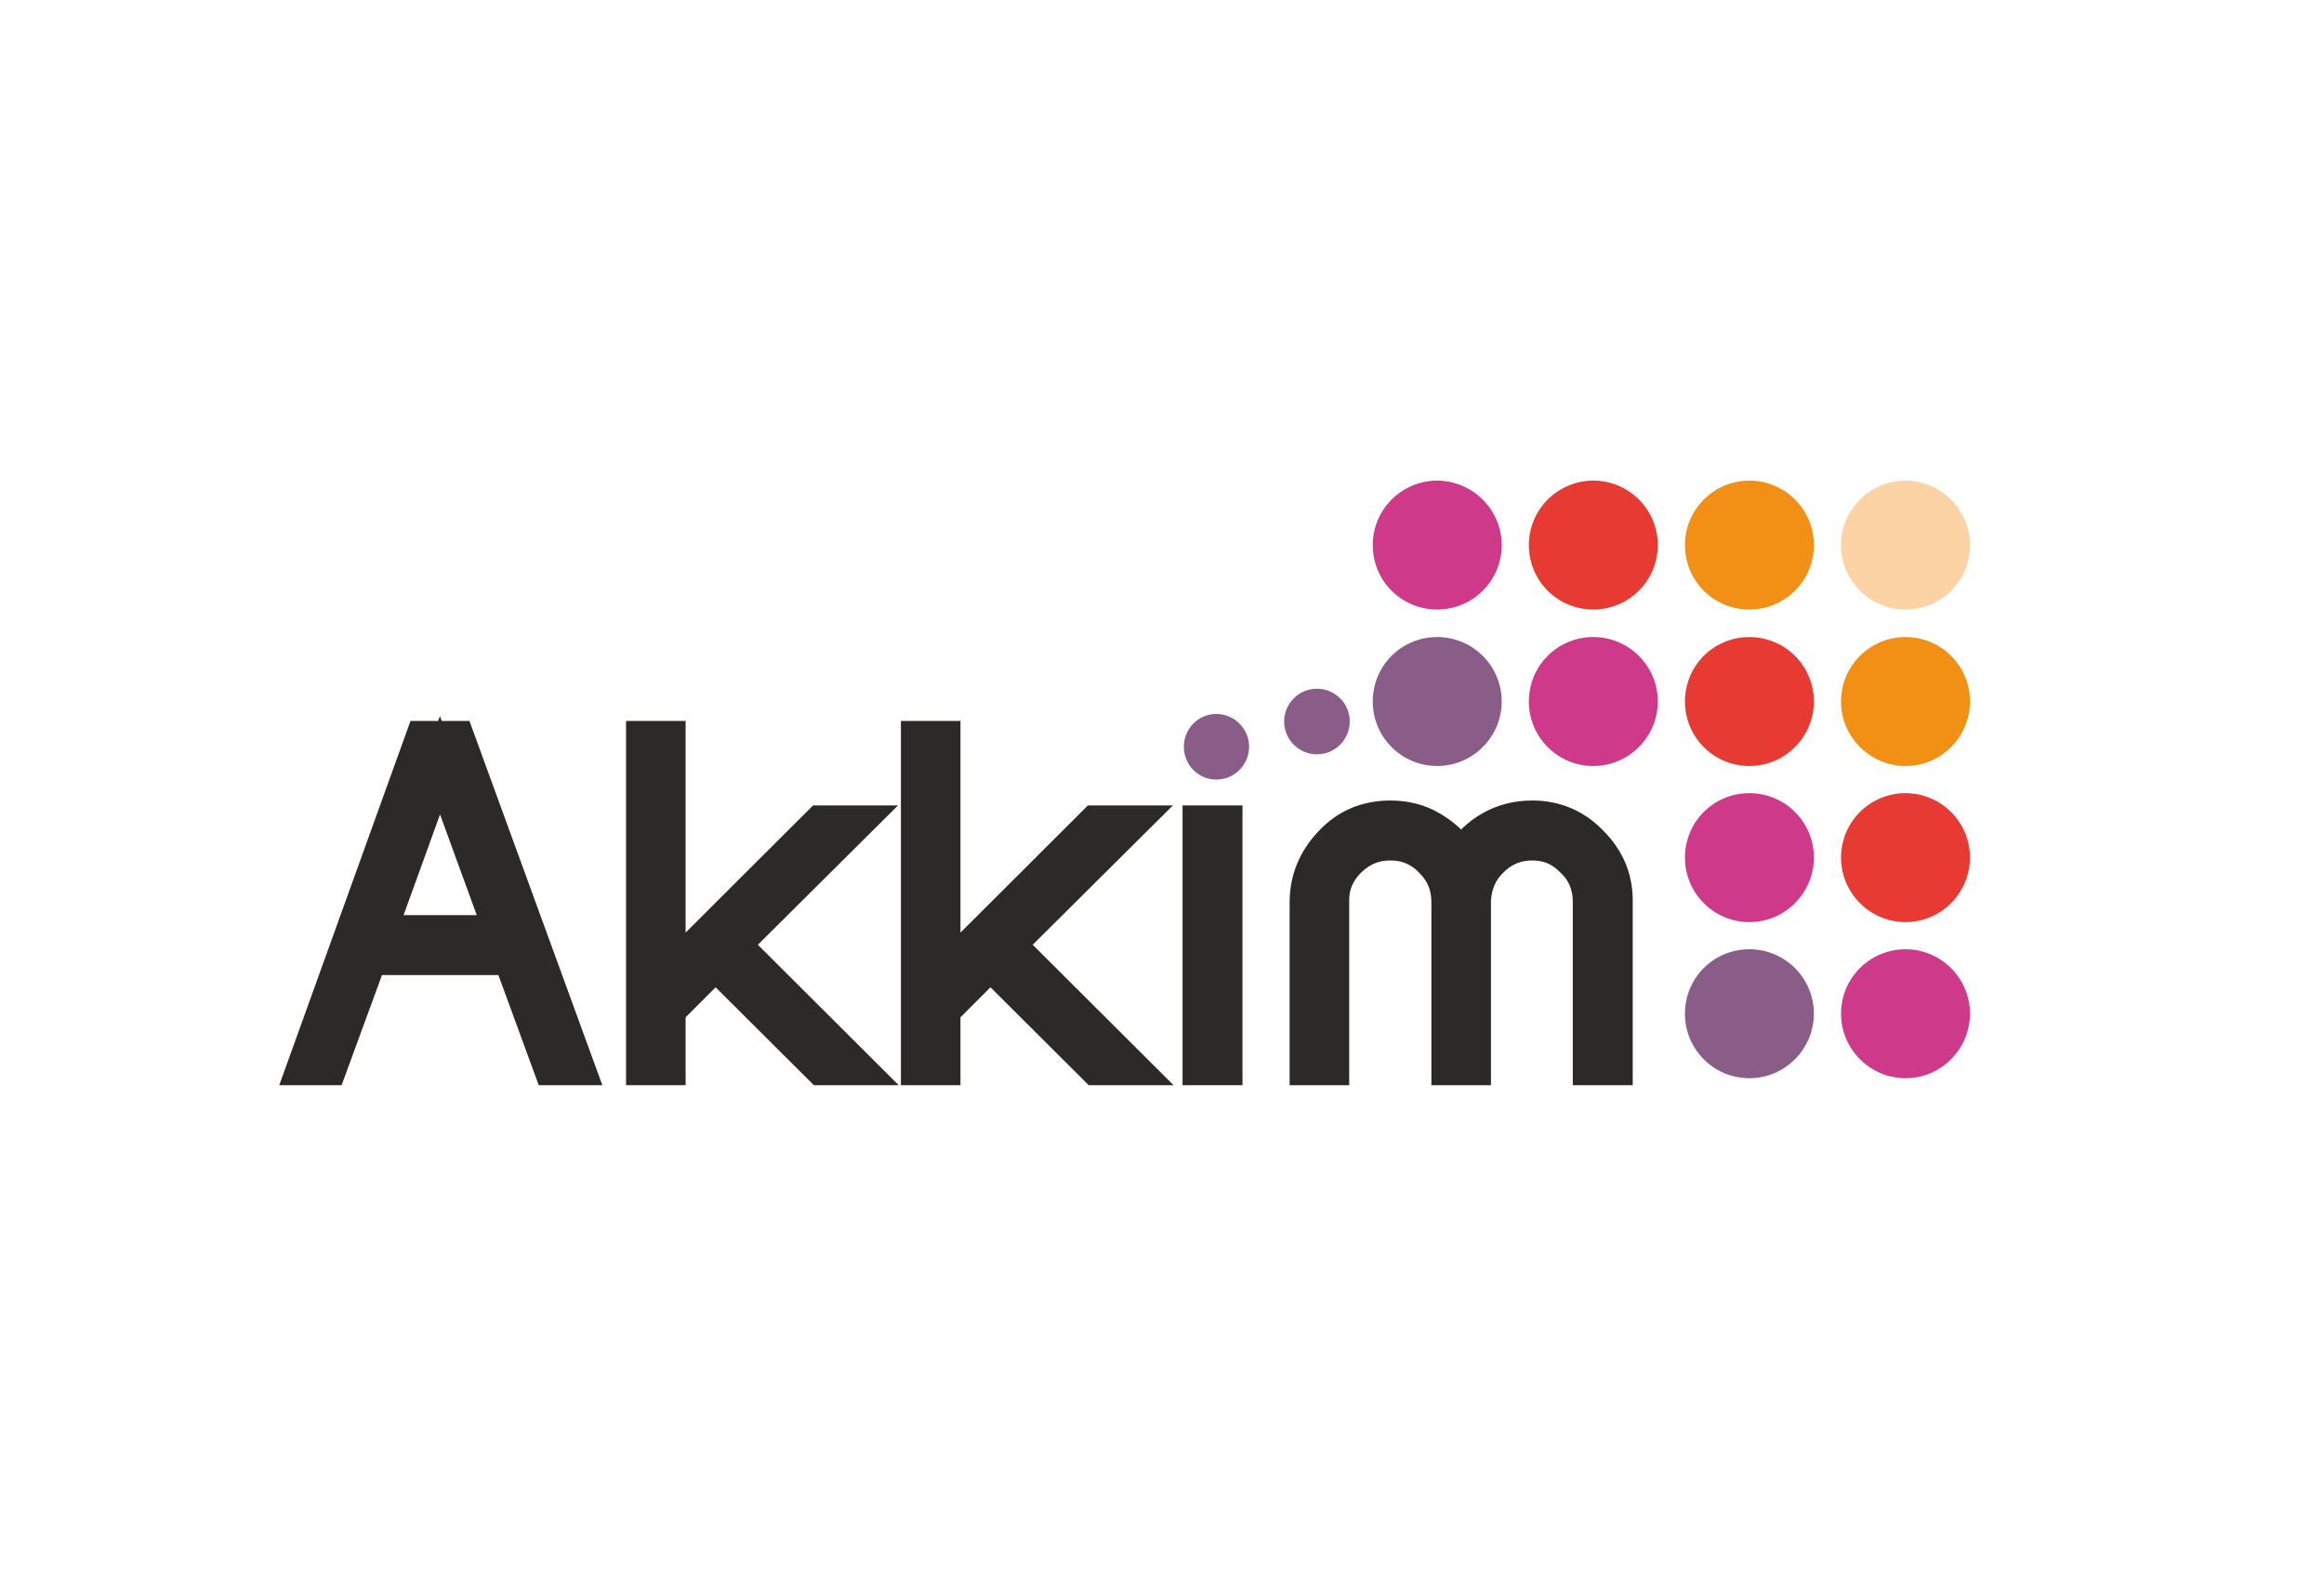 <?xml version="1.0" encoding="UTF-8"?>
<!-- Creator: CorelDRAW 2018 (64 bitů) -->
<svg xmlns="http://www.w3.org/2000/svg" xmlns:xlink="http://www.w3.org/1999/xlink" xml:space="preserve" width="375px" height="256px" version="1.0" style="shape-rendering:geometricPrecision; text-rendering:geometricPrecision; image-rendering:optimizeQuality; fill-rule:evenodd; clip-rule:evenodd" viewBox="0 0 61.64 42.03">
 <defs>
  <style type="text/css">
   <![CDATA[
    .str0 {stroke:#2B2A29;stroke-width:0.89;stroke-miterlimit:3.864}
    .fil2 {fill:none}
    .fil1 {fill:#2B2A29}
    .fil7 {fill:#8A5D89}
    .fil6 {fill:#CE3989}
    .fil5 {fill:#E63A33}
    .fil4 {fill:#F28F15}
    .fil3 {fill:#FCD3A5}
    .fil0 {fill:white}
   ]]>
  </style>
 </defs>
 <g id="Vrstva_x0020_1">
  <rect class="fil0" width="61.64" height="42.03"></rect>
  <g id="_1783097529872">
   <path class="fil1" d="M10.07 24.69l1.6 -4.42 1.61 4.42 -3.21 0zm2.07 -5.15l-0.94 0 -3.16 8.77 0.71 0 1.07 -2.92 3.71 0 1.07 2.92 0.74 0 -3.2 -8.77z"></path>
   <path class="fil2 str0" d="M10.07 24.69l1.6 -4.42 1.61 4.42 -3.21 0zm2.07 -5.15l-0.94 0 -3.16 8.77 0.71 0 1.07 -2.92 3.71 0 1.07 2.92 0.74 0 -3.2 -8.77z"></path>
   <polygon class="fil1" points="19.47,25.03 22.74,21.78 21.75,21.78 17.74,25.78 17.74,19.54 17.05,19.54 17.05,28.31 17.74,28.31 17.74,26.77 18.98,25.53 21.77,28.31 22.76,28.31 "></polygon>
   <polygon class="fil2 str0" points="19.47,25.03 22.74,21.78 21.75,21.78 17.74,25.78 17.74,19.54 17.05,19.54 17.05,28.31 17.74,28.31 17.74,26.77 18.98,25.53 21.77,28.31 22.76,28.31 "></polygon>
   <polygon class="fil1" points="26.76,25.03 30.03,21.78 29.04,21.78 25.03,25.78 25.03,19.54 24.34,19.54 24.34,28.31 25.03,28.31 25.03,26.77 26.27,25.53 29.06,28.31 30.05,28.31 "></polygon>
   <polygon class="fil2 str0" points="26.76,25.03 30.03,21.78 29.04,21.78 25.03,25.78 25.03,19.54 24.34,19.54 24.34,28.31 25.03,28.31 25.03,26.77 26.27,25.53 29.06,28.31 30.05,28.31 "></polygon>
   <polygon class="fil1" points="31.81,28.31 32.51,28.31 32.51,21.78 31.81,21.78 "></polygon>
   <polygon class="fil2 str0" points="31.81,28.31 32.51,28.31 32.51,21.78 31.81,21.78 "></polygon>
   <path class="fil1" d="M39.1 28.31l-0.69 0 0 -4.41c0,-0.43 -0.15,-0.79 -0.45,-1.09 -0.3,-0.31 -0.66,-0.46 -1.08,-0.46 -0.43,0 -0.79,0.15 -1.1,0.46 -0.31,0.31 -0.45,0.67 -0.44,1.09l0 4.41 -0.69 0 0 -4.41c0,-0.6 0.22,-1.13 0.65,-1.58 0.42,-0.45 0.95,-0.67 1.58,-0.67 0.39,0 0.76,0.09 1.08,0.28 0.33,0.19 0.6,0.44 0.8,0.75 0.19,-0.31 0.45,-0.56 0.78,-0.75 0.34,-0.19 0.7,-0.28 1.1,-0.28 0.61,0 1.14,0.22 1.57,0.67 0.44,0.44 0.66,0.96 0.65,1.58l0 4.41 -0.7 0 0 -4.46c-0.01,-0.41 -0.16,-0.77 -0.46,-1.05 -0.29,-0.3 -0.64,-0.45 -1.06,-0.45 -0.42,0 -0.78,0.15 -1.08,0.45 -0.29,0.28 -0.44,0.64 -0.46,1.05l0 4.46z"></path>
   <path class="fil1" d="M39.1 28.31l-0.69 0 0 -4.41c0,-0.43 -0.15,-0.79 -0.45,-1.09 -0.3,-0.31 -0.66,-0.46 -1.08,-0.46 -0.43,0 -0.79,0.15 -1.1,0.46 -0.31,0.31 -0.45,0.67 -0.44,1.09l0 4.41 -0.69 0 0 -4.41c0,-0.6 0.22,-1.13 0.65,-1.58 0.42,-0.45 0.95,-0.67 1.58,-0.67 0.39,0 0.76,0.09 1.08,0.28 0.33,0.19 0.6,0.44 0.8,0.75 0.19,-0.31 0.45,-0.56 0.78,-0.75 0.34,-0.19 0.7,-0.28 1.1,-0.28 0.61,0 1.14,0.22 1.57,0.67 0.44,0.44 0.66,0.96 0.65,1.58l0 4.41 -0.7 0 0 -4.46c-0.01,-0.41 -0.16,-0.77 -0.46,-1.05 -0.29,-0.3 -0.64,-0.45 -1.06,-0.45 -0.42,0 -0.78,0.15 -1.08,0.45 -0.29,0.28 -0.44,0.64 -0.46,1.05l0 4.46z"></path>
   <path class="fil2 str0" d="M39.1 28.31l-0.69 0 0 -4.41c0,-0.43 -0.15,-0.79 -0.45,-1.09 -0.3,-0.31 -0.66,-0.46 -1.08,-0.46 -0.43,0 -0.79,0.15 -1.1,0.46 -0.31,0.31 -0.45,0.67 -0.44,1.09l0 4.41 -0.69 0 0 -4.41c0,-0.6 0.22,-1.13 0.65,-1.58 0.42,-0.45 0.95,-0.67 1.58,-0.67 0.39,0 0.76,0.09 1.08,0.28 0.33,0.19 0.6,0.44 0.8,0.75 0.19,-0.31 0.45,-0.56 0.78,-0.75 0.34,-0.19 0.7,-0.28 1.1,-0.28 0.61,0 1.14,0.22 1.57,0.67 0.44,0.44 0.66,0.96 0.65,1.58l0 4.41 -0.7 0 0 -4.46c-0.01,-0.41 -0.16,-0.77 -0.46,-1.05 -0.29,-0.3 -0.64,-0.45 -1.06,-0.45 -0.42,0 -0.78,0.15 -1.08,0.45 -0.29,0.28 -0.44,0.64 -0.46,1.05l0 4.46z"></path>
   <path class="fil3" d="M48.83 14.43c0,-0.94 0.76,-1.7 1.7,-1.71l0.02 0c0.93,0.01 1.69,0.77 1.7,1.7l0 0.03c-0.01,0.94 -0.77,1.69 -1.71,1.69 -0.94,0 -1.71,-0.76 -1.71,-1.71z"></path>
   <path class="fil4" d="M48.83 18.58c0,-0.95 0.77,-1.71 1.71,-1.71 0.94,0 1.7,0.75 1.71,1.69l0 0.03c-0.01,0.94 -0.77,1.7 -1.71,1.7 -0.94,0 -1.71,-0.77 -1.71,-1.71z"></path>
   <path class="fil5" d="M48.83 22.72c0,-0.95 0.77,-1.71 1.71,-1.71 0.94,0 1.7,0.76 1.71,1.69l0 0.03c-0.01,0.94 -0.77,1.7 -1.71,1.7 -0.94,0 -1.71,-0.77 -1.71,-1.71z"></path>
   <path class="fil6" d="M48.83 26.86c0,-0.95 0.77,-1.71 1.71,-1.71 0.94,0 1.7,0.76 1.71,1.69l0 0.03c-0.01,0.94 -0.77,1.7 -1.71,1.7 -0.94,0 -1.71,-0.77 -1.71,-1.71z"></path>
   <path class="fil6" d="M36.41 14.43c0,-0.94 0.76,-1.7 1.7,-1.71l0.01 0c0.94,0.01 1.71,0.77 1.71,1.71 0,0.95 -0.77,1.71 -1.71,1.71 -0.95,0 -1.71,-0.76 -1.71,-1.71z"></path>
   <path class="fil5" d="M40.55 14.43c0,-0.94 0.76,-1.7 1.7,-1.71l0.02 0c0.94,0.01 1.7,0.77 1.7,1.71 0,0.95 -0.77,1.71 -1.71,1.71 -0.95,0 -1.71,-0.76 -1.71,-1.71z"></path>
   <path class="fil4" d="M44.69 14.43c0,-0.94 0.76,-1.7 1.7,-1.71l0.02 0c0.94,0.01 1.7,0.77 1.7,1.71 0,0.95 -0.77,1.71 -1.71,1.71 -0.95,0 -1.71,-0.76 -1.71,-1.71z"></path>
   <path class="fil7" d="M36.41 18.58c0,-0.95 0.76,-1.71 1.71,-1.71 0.94,0 1.71,0.76 1.71,1.71 0,0.94 -0.77,1.71 -1.71,1.71 -0.95,0 -1.71,-0.77 -1.71,-1.71z"></path>
   <path class="fil6" d="M40.55 18.58c0,-0.95 0.76,-1.71 1.71,-1.71 0.94,0 1.71,0.76 1.71,1.71 0,0.94 -0.77,1.71 -1.71,1.71 -0.95,0 -1.71,-0.77 -1.71,-1.71z"></path>
   <path class="fil5" d="M44.69 18.58c0,-0.95 0.76,-1.71 1.71,-1.71 0.94,0 1.71,0.76 1.71,1.71 0,0.94 -0.77,1.71 -1.71,1.71 -0.95,0 -1.71,-0.77 -1.71,-1.71z"></path>
   <path class="fil6" d="M44.69 22.72c0,-0.95 0.76,-1.71 1.71,-1.71 0.94,0 1.71,0.76 1.71,1.71 0,0.94 -0.77,1.71 -1.71,1.71 -0.95,0 -1.71,-0.77 -1.71,-1.71z"></path>
   <path class="fil7" d="M44.69 26.86c0,-0.95 0.76,-1.71 1.71,-1.71 0.94,0 1.71,0.76 1.71,1.71 0,0.94 -0.77,1.71 -1.71,1.71 -0.95,0 -1.71,-0.77 -1.71,-1.71z"></path>
   <path class="fil7" d="M31.4 19.78c0,-0.48 0.38,-0.87 0.86,-0.87 0.48,0 0.87,0.39 0.87,0.87 0,0.48 -0.39,0.87 -0.87,0.87 -0.48,0 -0.86,-0.39 -0.86,-0.87z"></path>
   <path class="fil7" d="M34.06 19.11c0,-0.48 0.39,-0.87 0.87,-0.87 0.48,0 0.87,0.39 0.87,0.87 0,0.48 -0.39,0.87 -0.87,0.87 -0.48,0 -0.87,-0.39 -0.87,-0.87z"></path>
  </g>
 </g>
</svg>
